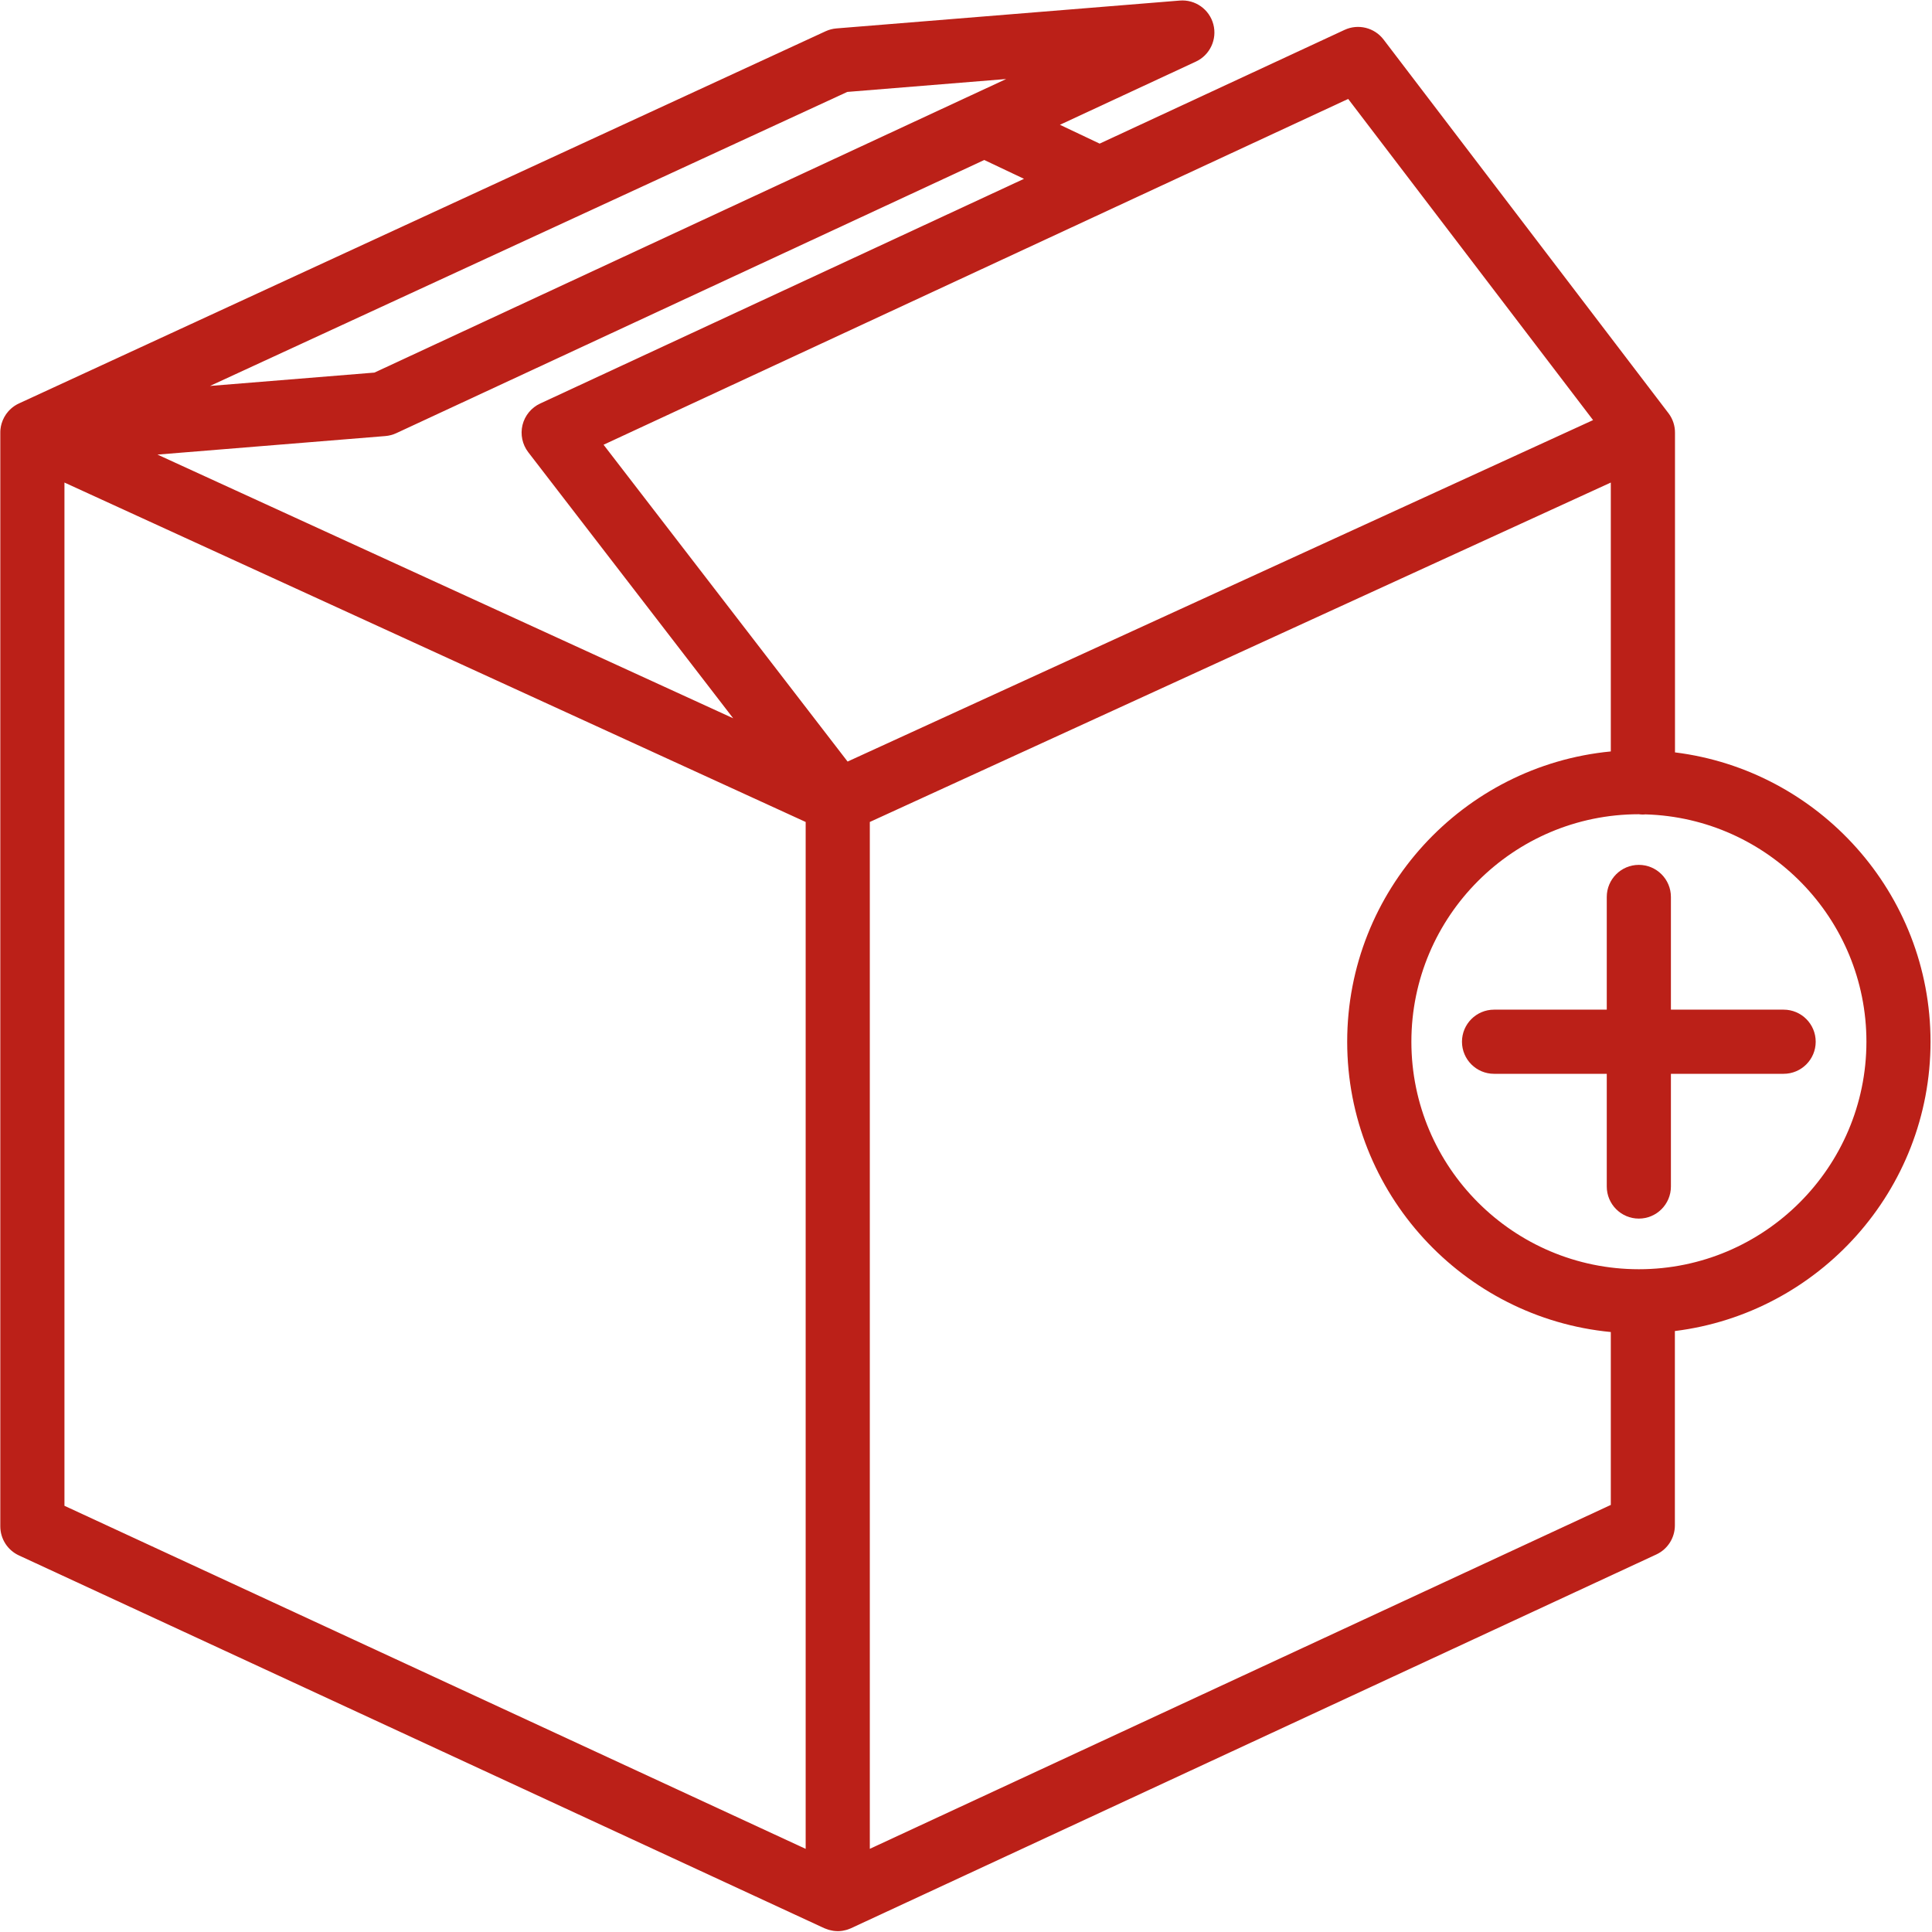 <?xml version="1.0" encoding="utf-8"?>
<!-- Generator: Adobe Illustrator 24.3.0, SVG Export Plug-In . SVG Version: 6.00 Build 0)  -->
<svg version="1.1" id="Capa_1" xmlns="http://www.w3.org/2000/svg" xmlns:xlink="http://www.w3.org/1999/xlink" x="0px" y="0px"
	 viewBox="0 0 512 512" style="enable-background:new 0 0 512 512;" xml:space="preserve">
<style type="text/css">
	.st0{fill:none;}
	.st1{fill:#BB2018;}
</style>
<rect class="st0" width="512" height="512"/>
<g>
	<path class="st1" d="M511.61,276.07c0-39.38-29.61-71.95-67.72-76.68v-84.67c0.02-1.78-0.52-3.59-1.66-5.13
		c-0.03-0.04-0.06-0.09-0.1-0.13l-75.47-98.98c-2.42-3.17-6.72-4.24-10.34-2.56l-64.9,30.14l-10.53-4.99l36.02-16.74
		c3.73-1.73,5.69-5.9,4.64-9.88c-1.05-3.98-4.8-6.64-8.91-6.3l-90.97,7.38c-1,0.08-1.97,0.34-2.87,0.75L5.12,106.87
		c-0.43,0.19-0.85,0.42-1.24,0.68c0,0-0.01,0-0.01,0.01c0,0,0,0,0,0c-0.62,0.41-1.18,0.91-1.67,1.46c-0.81,0.92-1.42,2.02-1.78,3.23
		c-0.14,0.49-0.25,1-0.3,1.53c-0.03,0.32-0.05,0.64-0.04,0.96v289.75c0,3.31,1.92,6.32,4.93,7.71l213.43,98.79
		c0.02,0.01,0.04,0.01,0.06,0.02c0.07,0.03,0.15,0.06,0.23,0.09c0.26,0.11,0.52,0.21,0.79,0.29c0.11,0.03,0.22,0.06,0.34,0.09
		c0.25,0.06,0.49,0.12,0.74,0.16c0.11,0.02,0.23,0.04,0.34,0.06c0.32,0.04,0.65,0.07,0.97,0.07c0.03,0,0.06,0.01,0.1,0.01
		c0.36,0,0.73-0.03,1.09-0.08c0.09-0.01,0.17-0.03,0.26-0.04c0.27-0.04,0.55-0.1,0.82-0.18c0.1-0.03,0.21-0.05,0.31-0.09
		c0.29-0.09,0.57-0.19,0.85-0.31c0.06-0.03,0.13-0.05,0.19-0.08c0.01-0.01,0.03-0.01,0.04-0.02l213.37-99.03
		c3-1.39,4.92-4.4,4.92-7.71v-51.5C482,348.01,511.61,315.44,511.61,276.07z M357.28,26.22l64.9,85.11l-197.56,90.49l-64.67-83.96
		L357.28,26.22z M224.54,24.36l42.11-3.42l-9.36,4.35c-0.01,0-0.02,0.01-0.03,0.01L99.23,98.74l-43.58,3.54L224.54,24.36z
		 M102.12,115.56c1-0.08,1.98-0.34,2.89-0.76l155.83-72.4l10.53,4.99l-128.22,59.55c-2.34,1.09-4.06,3.18-4.68,5.69
		c-0.61,2.51-0.05,5.16,1.52,7.21l54.31,70.51L41.73,120.47L102.12,115.56z M213.51,489.97L17.08,399.05V127.88l196.43,89.95V489.97
		z M230.51,489.96V217.83l196.37-89.95v71.26c-39.15,3.75-69.86,36.82-69.86,76.93c0,40.11,30.72,73.18,69.86,76.93v45.82
		L230.51,489.96z M434.32,336.36c-33.25,0-60.29-27.05-60.29-60.29c0-33.23,27.03-60.27,60.26-60.29c0.36,0.05,0.73,0.08,1.11,0.08
		c0.24,0,0.48-0.02,0.71-0.04c32.42,0.95,58.51,27.6,58.51,60.25C494.61,309.31,467.56,336.36,434.32,336.36z"/>
	<path class="st1" d="M472.68,267.57h-29.87V237.7c0-4.69-3.81-8.5-8.5-8.5s-8.5,3.81-8.5,8.5v29.87h-29.87
		c-4.69,0-8.5,3.81-8.5,8.5s3.81,8.5,8.5,8.5h29.87v29.87c0,4.69,3.81,8.5,8.5,8.5s8.5-3.81,8.5-8.5v-29.87h29.87
		c4.69,0,8.5-3.81,8.5-8.5S477.38,267.57,472.68,267.57z"/>
</g>
</svg>
